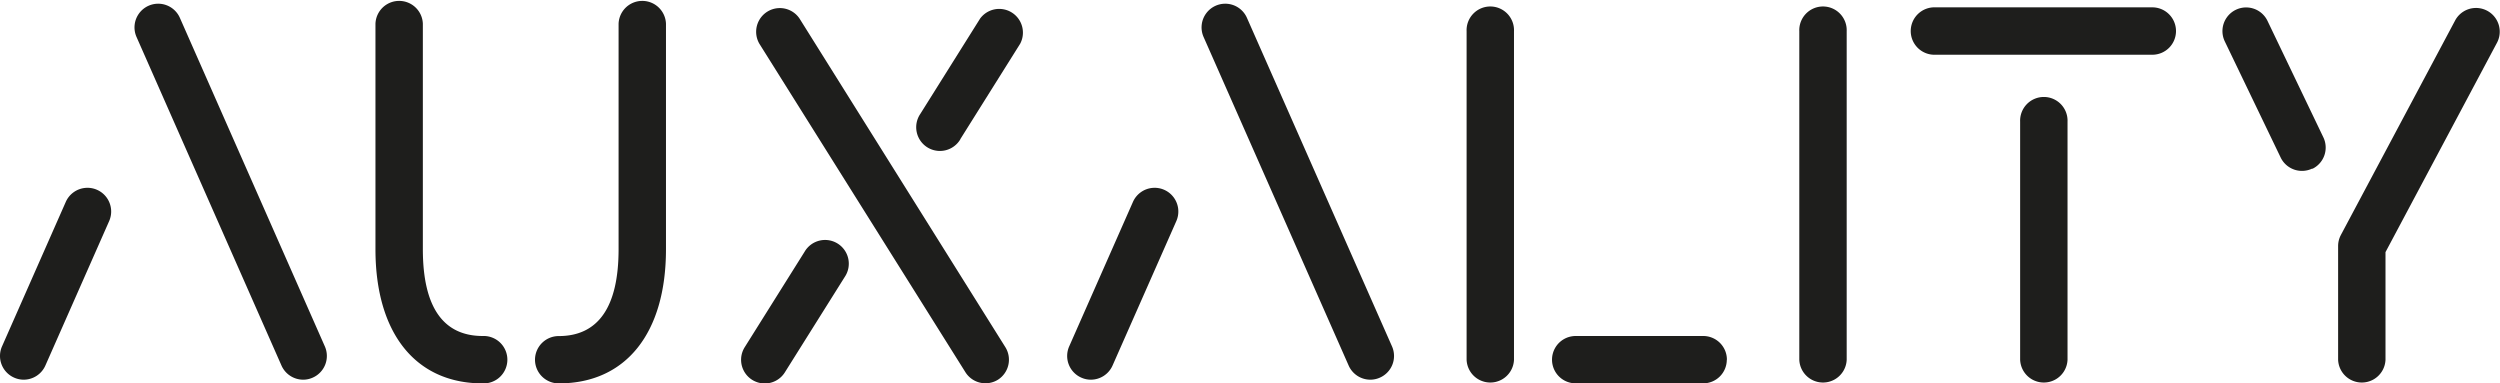 <svg id="Lager_1" data-name="Lager 1" xmlns="http://www.w3.org/2000/svg" viewBox="0 0 681.03 104.44"><defs><style>.cls-1{fill:#1e1e1c;}</style></defs><title>logo</title><path class="cls-1" d="M131.5,104.44c-18.29,0-29.22-13.66-29.22-36.54V6.45a6.46,6.46,0,0,1,12.91,0V67.9c0,15.68,5.49,23.63,16.31,23.63a6.46,6.46,0,1,1,0,12.91Zm140.35-1a6.46,6.46,0,0,0,2-8.9L217.8,5.05a6.46,6.46,0,0,0-10.94,6.86L263,101.41a6.45,6.45,0,0,0,8.9,2Zm-58.05-2,16.32-26a6.46,6.46,0,1,0-10.94-6.86l-16.31,26a6.45,6.45,0,1,0,10.93,6.86ZM12.36,99.58,29.73,60.24A6.46,6.46,0,1,0,17.92,55L.55,94.36a6.45,6.45,0,0,0,3.3,8.51,6.34,6.34,0,0,0,2.6.56A6.47,6.47,0,0,0,12.36,99.58Zm72.83,3.29a6.45,6.45,0,0,0,3.3-8.51L49,4.86a6.45,6.45,0,0,0-11.81,5.21L76.68,99.58a6.47,6.47,0,0,0,5.91,3.85A6.31,6.31,0,0,0,85.19,102.87ZM261.58,37.94l16.31-26A6.46,6.46,0,0,0,267,5.05l-16.31,26a6.46,6.46,0,1,0,10.94,6.86Zm41.49,61.64,17.37-39.34A6.46,6.46,0,1,0,308.63,55L291.26,94.36a6.45,6.45,0,0,0,3.3,8.51,6.31,6.31,0,0,0,2.6.56A6.47,6.47,0,0,0,303.07,99.58Zm72.83,3.29a6.45,6.45,0,0,0,3.3-8.51L339.68,4.86a6.45,6.45,0,1,0-11.81,5.21l39.52,89.51a6.46,6.46,0,0,0,5.91,3.85A6.34,6.34,0,0,0,375.9,102.87ZM563.22,98V33.13a6.46,6.46,0,1,0-12.91,0V98a6.46,6.46,0,0,0,12.91,0Zm86.62,0V68.68l30.44-57.17a6.46,6.46,0,0,0-11.4-6.07L637.69,64a6.46,6.46,0,0,0-.76,3V98a6.46,6.46,0,0,0,12.91,0ZM592.77,8.48A6.46,6.46,0,0,0,586.32,2h-59.1a6.46,6.46,0,1,0,0,12.91h59.1A6.45,6.45,0,0,0,592.77,8.48ZM503.06,98V8.48a6.46,6.46,0,1,0-12.91,0V98a6.46,6.46,0,0,0,12.91,0Zm126.84-52a6.44,6.44,0,0,0,3-8.61L617.69,5.68a6.45,6.45,0,1,0-11.63,5.6l15.22,31.63a6.45,6.45,0,0,0,8.62,3ZM412.43,98V8.48a6.46,6.46,0,1,0-12.91,0V98a6.46,6.46,0,0,0,12.91,0Zm58,0A6.45,6.45,0,0,0,464,91.53H429.24a6.45,6.45,0,1,0,0,12.9H464A6.44,6.44,0,0,0,470.4,98ZM145.74,98a6.46,6.46,0,0,1,6.46-6.45c10.82,0,16.31-8,16.31-23.63V6.45a6.46,6.46,0,0,1,12.91,0V67.9c0,22.88-10.93,36.54-29.22,36.54A6.46,6.46,0,0,1,145.74,98Z"/></svg>